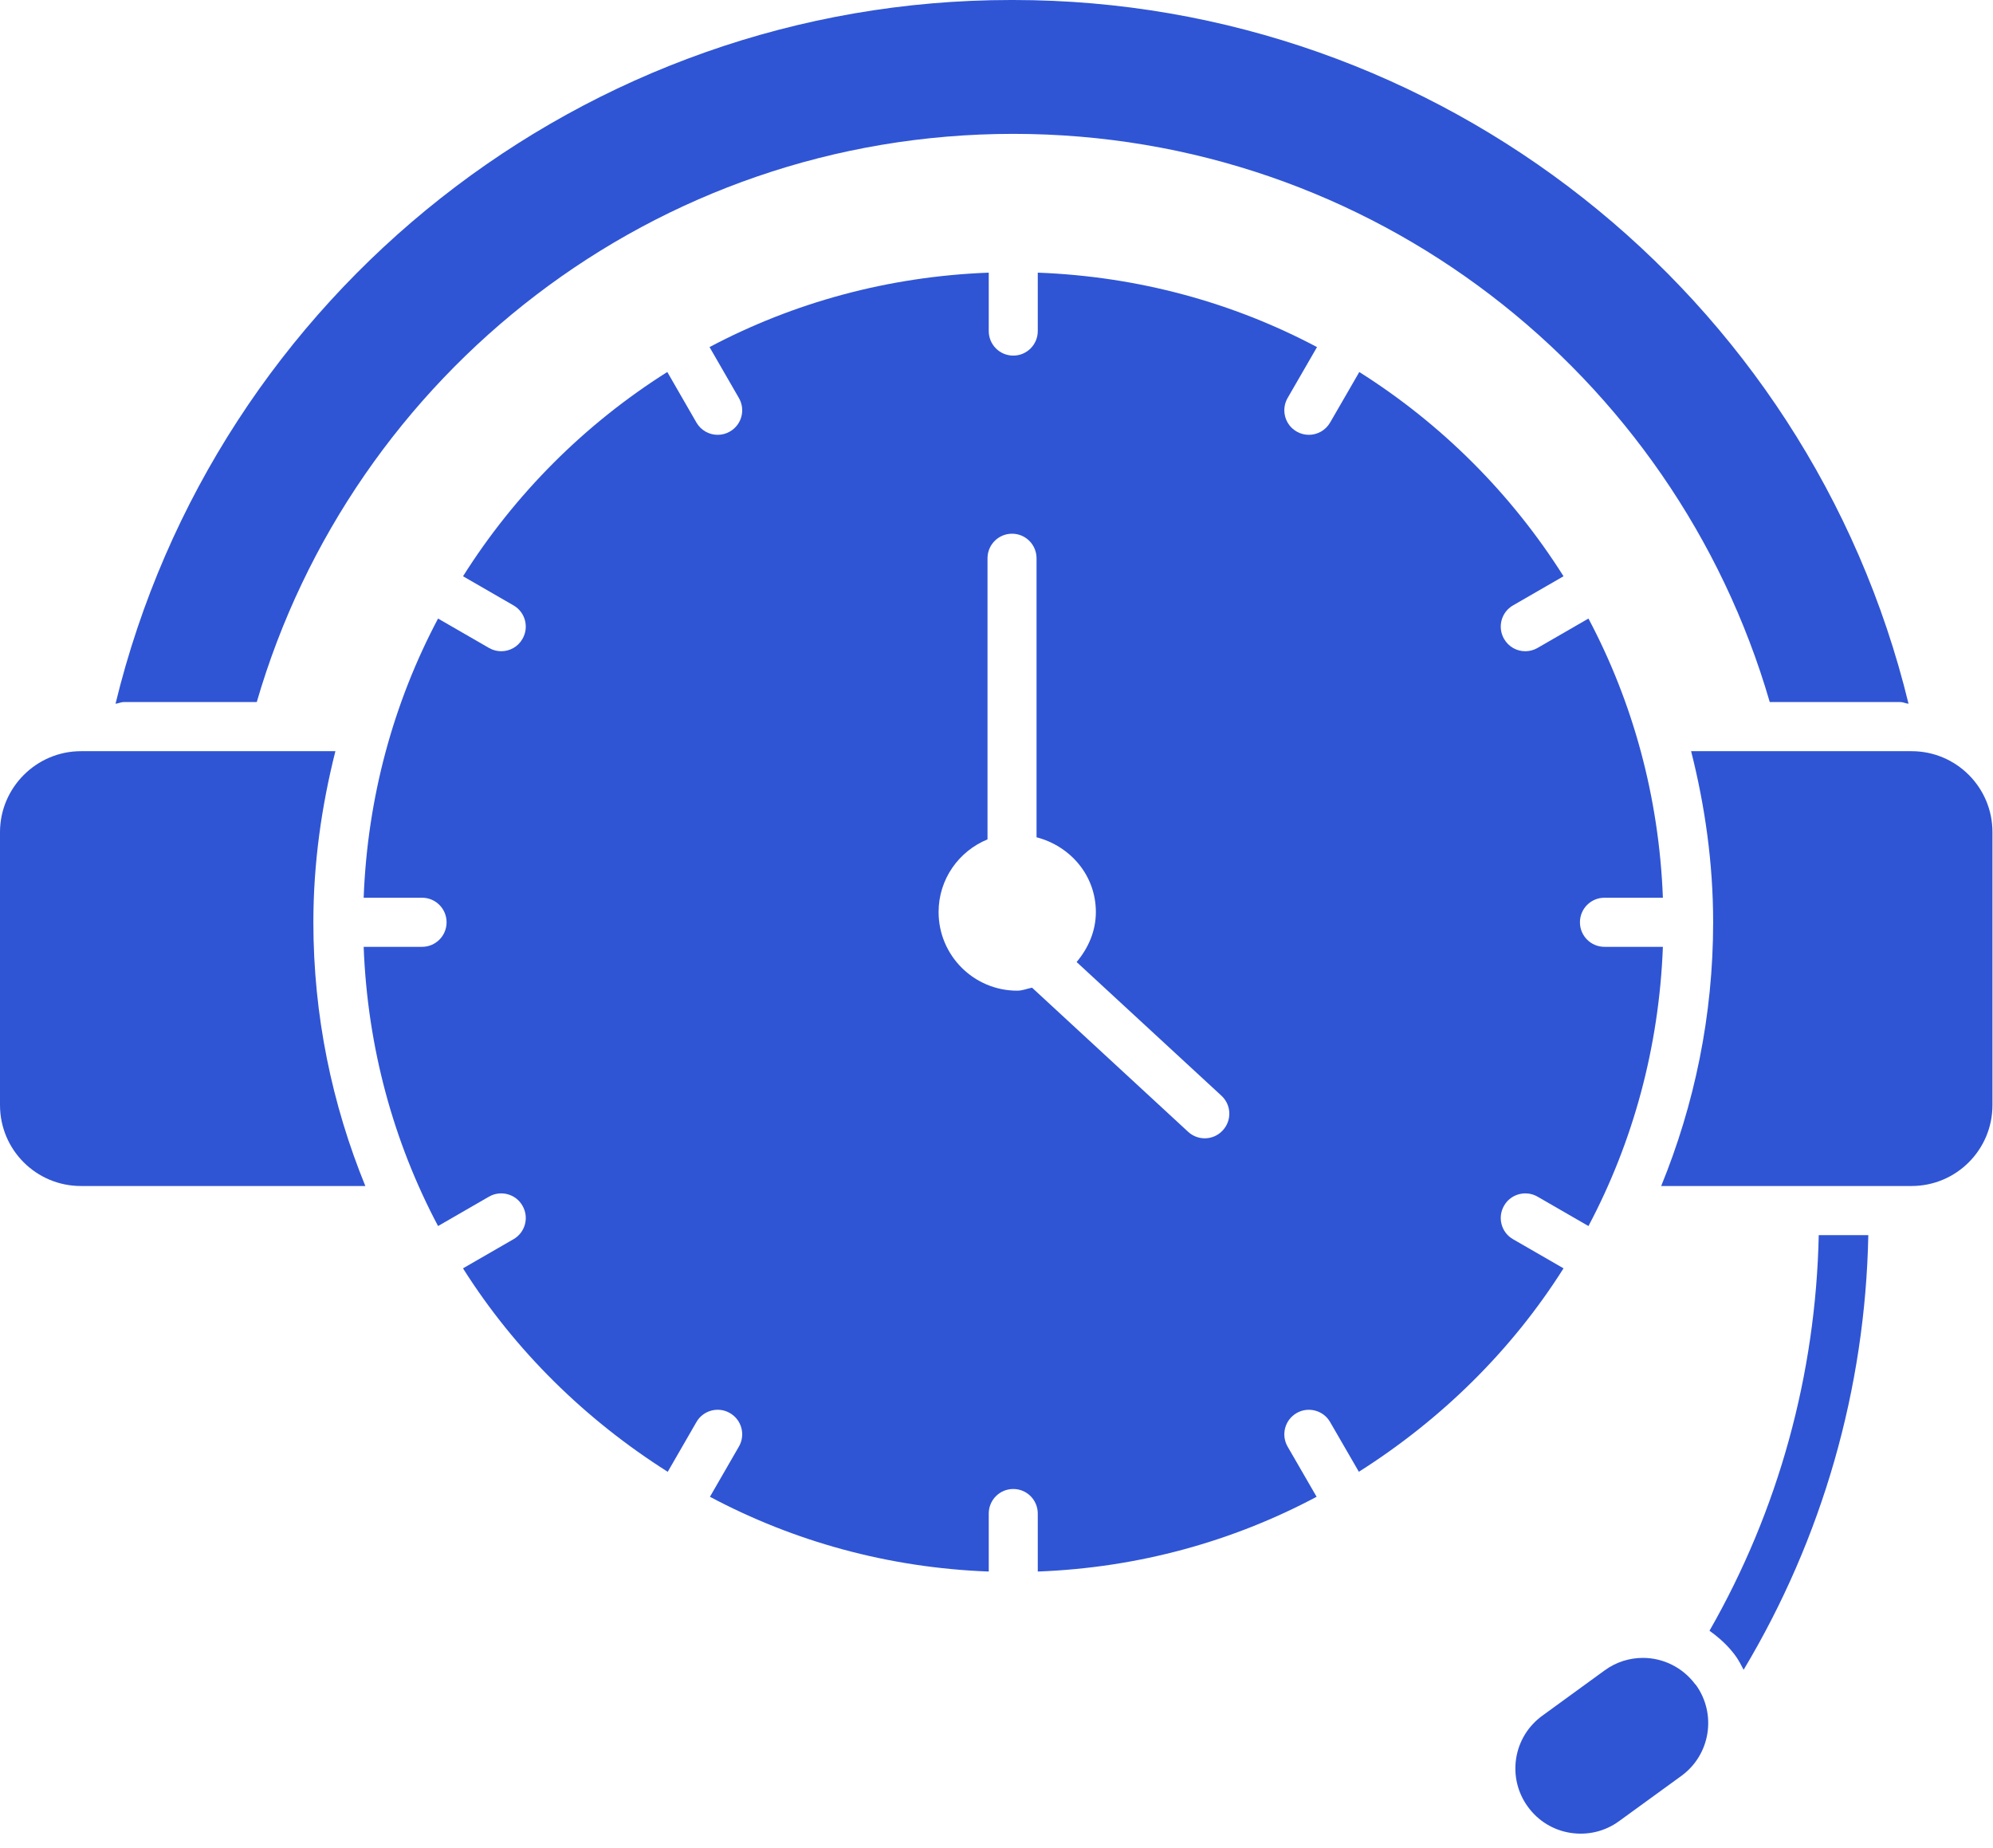 <?xml version="1.0" encoding="UTF-8"?>
<svg xmlns="http://www.w3.org/2000/svg" width="55" height="51" viewBox="0 0 55 51" fill="none">
  <g id="Group">
    <path id="Vector" d="M43.148 35L41.754 34.196C41.429 34.009 41.32 33.595 41.507 33.271C41.692 32.946 42.11 32.836 42.431 33.022L43.836 33.833C45.064 31.517 45.785 28.901 45.89 26.128H44.278C43.903 26.128 43.601 25.825 43.601 25.451C43.601 25.076 43.903 24.773 44.278 24.773H45.89C45.785 22 45.064 19.384 43.836 17.069L42.431 17.88C42.325 17.941 42.208 17.971 42.093 17.971C41.858 17.971 41.632 17.849 41.507 17.631C41.32 17.308 41.429 16.893 41.754 16.706L43.148 15.902C41.712 13.627 39.786 11.701 37.512 10.266L36.706 11.661C36.581 11.877 36.353 11.999 36.12 11.999C36.005 11.999 35.888 11.97 35.782 11.908C35.457 11.721 35.347 11.306 35.534 10.982L36.345 9.578C34.029 8.35 31.413 7.628 28.639 7.524V9.135C28.639 9.51 28.337 9.813 27.963 9.813C27.588 9.813 27.286 9.51 27.286 9.135V7.524C24.512 7.628 21.896 8.35 19.581 9.578L20.391 10.983C20.578 11.307 20.469 11.721 20.143 11.908C20.038 11.97 19.92 11.999 19.805 11.999C19.571 11.999 19.344 11.877 19.219 11.66L18.415 10.265C16.14 11.7 14.213 13.627 12.778 15.902L14.171 16.706C14.496 16.893 14.606 17.308 14.418 17.631C14.294 17.849 14.067 17.971 13.832 17.971C13.717 17.971 13.6 17.941 13.494 17.88L12.089 17.069C10.862 19.384 10.14 22 10.036 24.773H11.648C12.022 24.773 12.324 25.076 12.324 25.451C12.324 25.825 12.022 26.128 11.648 26.128H10.036C10.14 28.901 10.861 31.517 12.089 33.833L13.494 33.022C13.816 32.836 14.233 32.946 14.418 33.271C14.606 33.595 14.496 34.009 14.171 34.196L12.777 35C14.212 37.273 16.158 39.178 18.427 40.615L19.219 39.242C19.404 38.918 19.822 38.806 20.143 38.994C20.469 39.181 20.578 39.595 20.391 39.919L19.592 41.304C21.904 42.535 24.512 43.263 27.286 43.367V41.767C27.286 41.392 27.588 41.089 27.963 41.089C28.337 41.089 28.639 41.392 28.639 41.767V43.367C31.413 43.263 34.022 42.535 36.334 41.304L35.534 39.92C35.347 39.596 35.457 39.182 35.782 38.994C36.099 38.809 36.519 38.915 36.706 39.241L37.5 40.614C39.768 39.177 41.714 37.272 43.148 35ZM33.744 31.193C33.612 31.338 33.429 31.412 33.247 31.412C33.083 31.412 32.918 31.352 32.788 31.232L28.481 27.255C28.344 27.282 28.217 27.338 28.072 27.338C26.873 27.338 25.902 26.366 25.902 25.168C25.902 24.26 26.461 23.487 27.252 23.163V15.406C27.252 15.031 27.554 14.728 27.929 14.728C28.303 14.728 28.605 15.031 28.605 15.406V23.105C29.539 23.348 30.242 24.158 30.242 25.168C30.242 25.699 30.029 26.169 29.711 26.547L33.707 30.236C33.983 30.49 33.999 30.918 33.744 31.193Z" fill="#2F55D4"></path>
    <path id="Vector_2" d="M9.256 20.729H2.234C1.005 20.729 0 21.734 0 22.963V30.496C0 31.729 0.999 32.728 2.232 32.728H10.082C9.164 30.48 8.648 28.026 8.648 25.451C8.648 23.819 8.874 22.243 9.256 20.729Z" fill="#2F55D4"></path>
    <path id="Vector_3" d="M52.753 20.729H46.669C47.052 22.243 47.277 23.819 47.277 25.451C47.277 28.026 46.761 30.48 45.843 32.728H52.753C53.986 32.728 54.985 31.729 54.985 30.496V22.961C54.985 21.728 53.986 20.729 52.753 20.729Z" fill="#2F55D4"></path>
    <g id="Group_2">
      <path id="Vector_4" d="M47.176 45.001C47.443 45.192 47.692 45.415 47.895 45.694C47.984 45.817 48.05 45.948 48.118 46.078C50.295 42.444 51.476 38.317 51.559 34.084H50.191C50.11 37.924 49.083 41.671 47.176 45.001Z" fill="#2F55D4"></path>
    </g>
    <path id="Vector_5" d="M46.801 46.495C46.8 46.494 46.8 46.493 46.799 46.491C46.794 46.484 46.785 46.482 46.78 46.475C46.786 46.483 46.795 46.488 46.801 46.495Z" fill="#2F55D4"></path>
    <path id="Vector_6" d="M44.285 46.093L42.563 47.345C42.174 47.628 41.917 48.044 41.841 48.52C41.767 48.994 41.881 49.47 42.164 49.858C42.446 50.247 42.864 50.504 43.338 50.578C43.818 50.652 44.291 50.538 44.678 50.257L46.4 49.006C47.202 48.423 47.38 47.299 46.801 46.495C46.795 46.487 46.786 46.483 46.78 46.475C46.428 46.005 45.889 45.75 45.34 45.75C44.973 45.75 44.603 45.861 44.285 46.093Z" fill="#2F55D4"></path>
    <g id="Group_3">
      <path id="Vector_7" d="M52.669 19.42C49.919 8.105 39.714 0 27.963 0C27.942 0 27.921 0 27.896 0C16.142 0 5.939 8.103 3.188 19.42C3.268 19.412 3.338 19.373 3.42 19.373H7.086C9.717 10.318 18.059 3.694 27.963 3.694C37.866 3.694 46.209 10.318 48.839 19.373H52.437C52.519 19.373 52.589 19.412 52.669 19.42Z" fill="#2F55D4"></path>
    </g>
  </g>
</svg>
